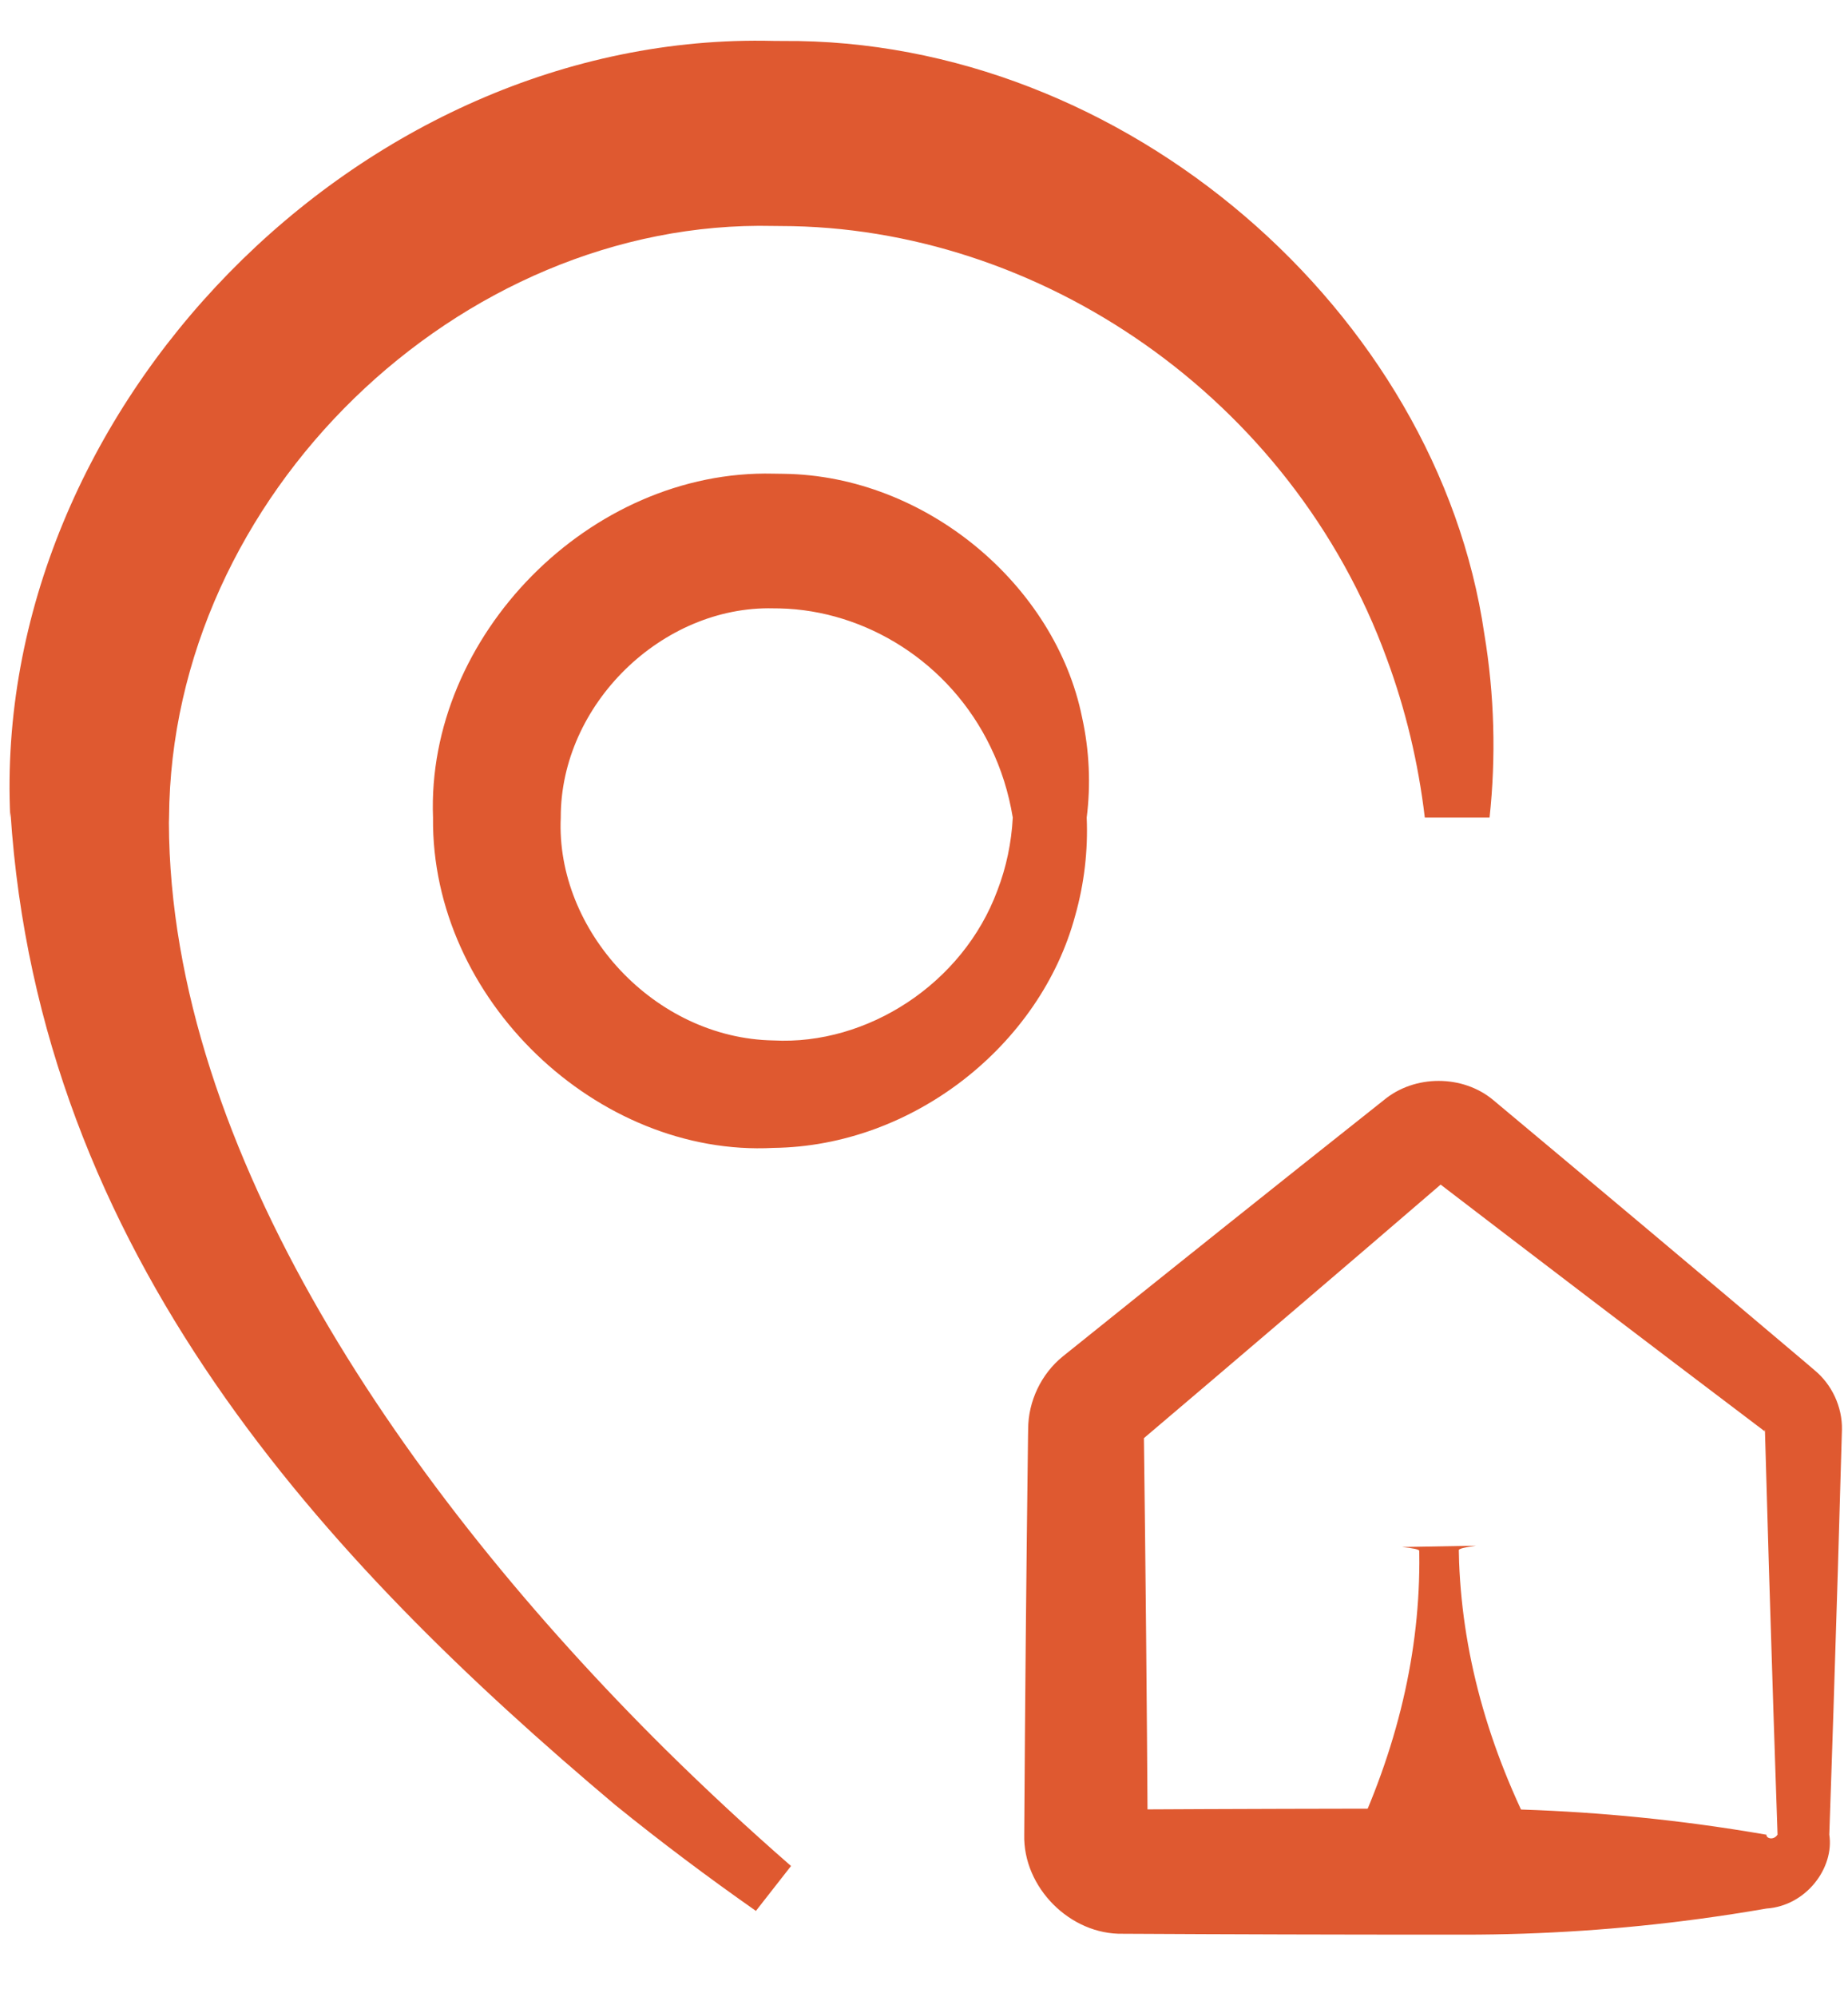 <svg width="25" height="27" viewBox="0 0 25 27" fill="none" xmlns="http://www.w3.org/2000/svg">
<path d="M24.047 24.805C24.28 24.805 24.514 24.805 24.747 24.805C24.767 24.238 24.785 23.671 24.804 23.104C24.845 21.845 24.883 20.587 24.918 19.328C24.924 19.022 24.782 18.716 24.542 18.521C24.497 18.482 24.451 18.443 24.405 18.404C24.405 18.404 24.405 18.404 24.405 18.404C23.008 17.223 21.607 16.047 20.203 14.875C19.791 14.528 19.136 14.526 18.718 14.876C18.71 14.882 18.702 14.889 18.694 14.895C17.251 16.038 15.813 17.186 14.378 18.339C14.086 18.575 13.909 18.946 13.909 19.323C13.908 19.363 13.908 19.404 13.907 19.445C13.884 21.231 13.867 23.018 13.856 24.805C13.838 25.517 14.476 26.16 15.191 26.145C16.642 26.153 18.093 26.157 19.544 26.157C19.633 26.157 19.723 26.157 19.812 26.157C20.869 26.157 21.925 26.087 22.981 25.945C23.286 25.904 23.592 25.857 23.897 25.804C24.434 25.768 24.816 25.255 24.747 24.805C24.514 24.805 24.28 24.805 24.047 24.805C23.991 24.888 23.892 24.855 23.897 24.806C23.592 24.753 23.286 24.706 22.981 24.665C21.925 24.524 20.869 24.453 19.812 24.453C19.723 24.453 19.633 24.453 19.544 24.453C18.093 24.453 16.642 24.457 15.191 24.465C15.373 24.464 15.531 24.626 15.526 24.805C15.515 23.018 15.498 21.231 15.475 19.445C15.474 19.404 15.474 19.363 15.473 19.323C15.472 19.406 15.431 19.486 15.367 19.536C16.77 18.346 18.17 17.151 19.565 15.951C19.573 15.944 19.581 15.938 19.589 15.931C19.521 15.982 19.423 15.975 19.366 15.922C20.817 17.034 22.273 18.142 23.732 19.245C23.732 19.245 23.732 19.245 23.732 19.245C23.78 19.281 23.828 19.318 23.876 19.354C23.871 19.344 23.872 19.334 23.876 19.328C23.911 20.587 23.949 21.845 23.99 23.104C24.009 23.671 24.027 24.238 24.047 24.805ZM24.747 24.805H24.047H24.747Z" fill="#DF5930"/>
<path d="M18.09 25.331C19.059 25.314 20.028 25.297 20.997 25.28C20.955 25.207 20.915 25.134 20.876 25.062C20.169 23.754 19.79 22.441 19.739 21.122C19.737 21.068 19.736 21.013 19.735 20.958C19.735 20.94 19.812 20.92 19.966 20.898C19.633 20.904 19.3 20.91 18.966 20.916C19.122 20.932 19.199 20.949 19.2 20.968C19.201 21.022 19.201 21.077 19.201 21.132C19.197 22.452 18.864 23.777 18.204 25.109C18.167 25.183 18.129 25.257 18.09 25.331Z" fill="#DF5930"/>
<path d="M19.275 11.054C19.567 11.054 19.859 11.054 20.151 11.054C20.239 10.238 20.218 9.399 20.08 8.57C19.448 4.226 15.226 0.518 10.589 0.554C10.547 0.553 10.505 0.553 10.463 0.553C4.857 0.413 -0.126 5.552 0.139 11.054L0.142 10.986C0.53 16.961 4.395 21.097 8.329 24.409C8.951 24.912 9.573 25.378 10.226 25.836C10.384 25.634 10.542 25.431 10.701 25.229C10.112 24.715 9.556 24.199 9.003 23.654C5.498 20.181 2.298 15.559 2.285 11.122L2.287 11.054C2.313 6.702 6.215 2.956 10.463 3.055C10.495 3.055 10.528 3.055 10.56 3.056C14.049 3.059 17.472 5.364 18.762 8.909C19.014 9.59 19.187 10.31 19.275 11.054Z" fill="#DF5930"/>
<path d="M14.701 11.054C14.368 11.054 14.034 11.054 13.701 11.054C13.683 11.395 13.613 11.727 13.493 12.039C13.026 13.301 11.731 14.135 10.462 14.067C8.856 14.039 7.516 12.579 7.586 11.054C7.582 9.523 8.959 8.188 10.462 8.225C10.491 8.225 10.52 8.225 10.548 8.226C11.703 8.252 12.845 8.947 13.4 10.099C13.543 10.392 13.645 10.713 13.701 11.054C14.034 11.054 14.368 11.054 14.701 11.054C14.757 10.611 14.738 10.149 14.638 9.697C14.276 7.913 12.527 6.431 10.603 6.406C10.556 6.405 10.509 6.404 10.462 6.404C7.981 6.344 5.765 8.601 5.858 11.054C5.831 13.512 8.084 15.645 10.462 15.52C12.351 15.498 14.074 14.13 14.545 12.381C14.668 11.947 14.72 11.497 14.701 11.054ZM13.701 11.054H14.701H13.701Z" fill="#DF5930"/>
</svg>
